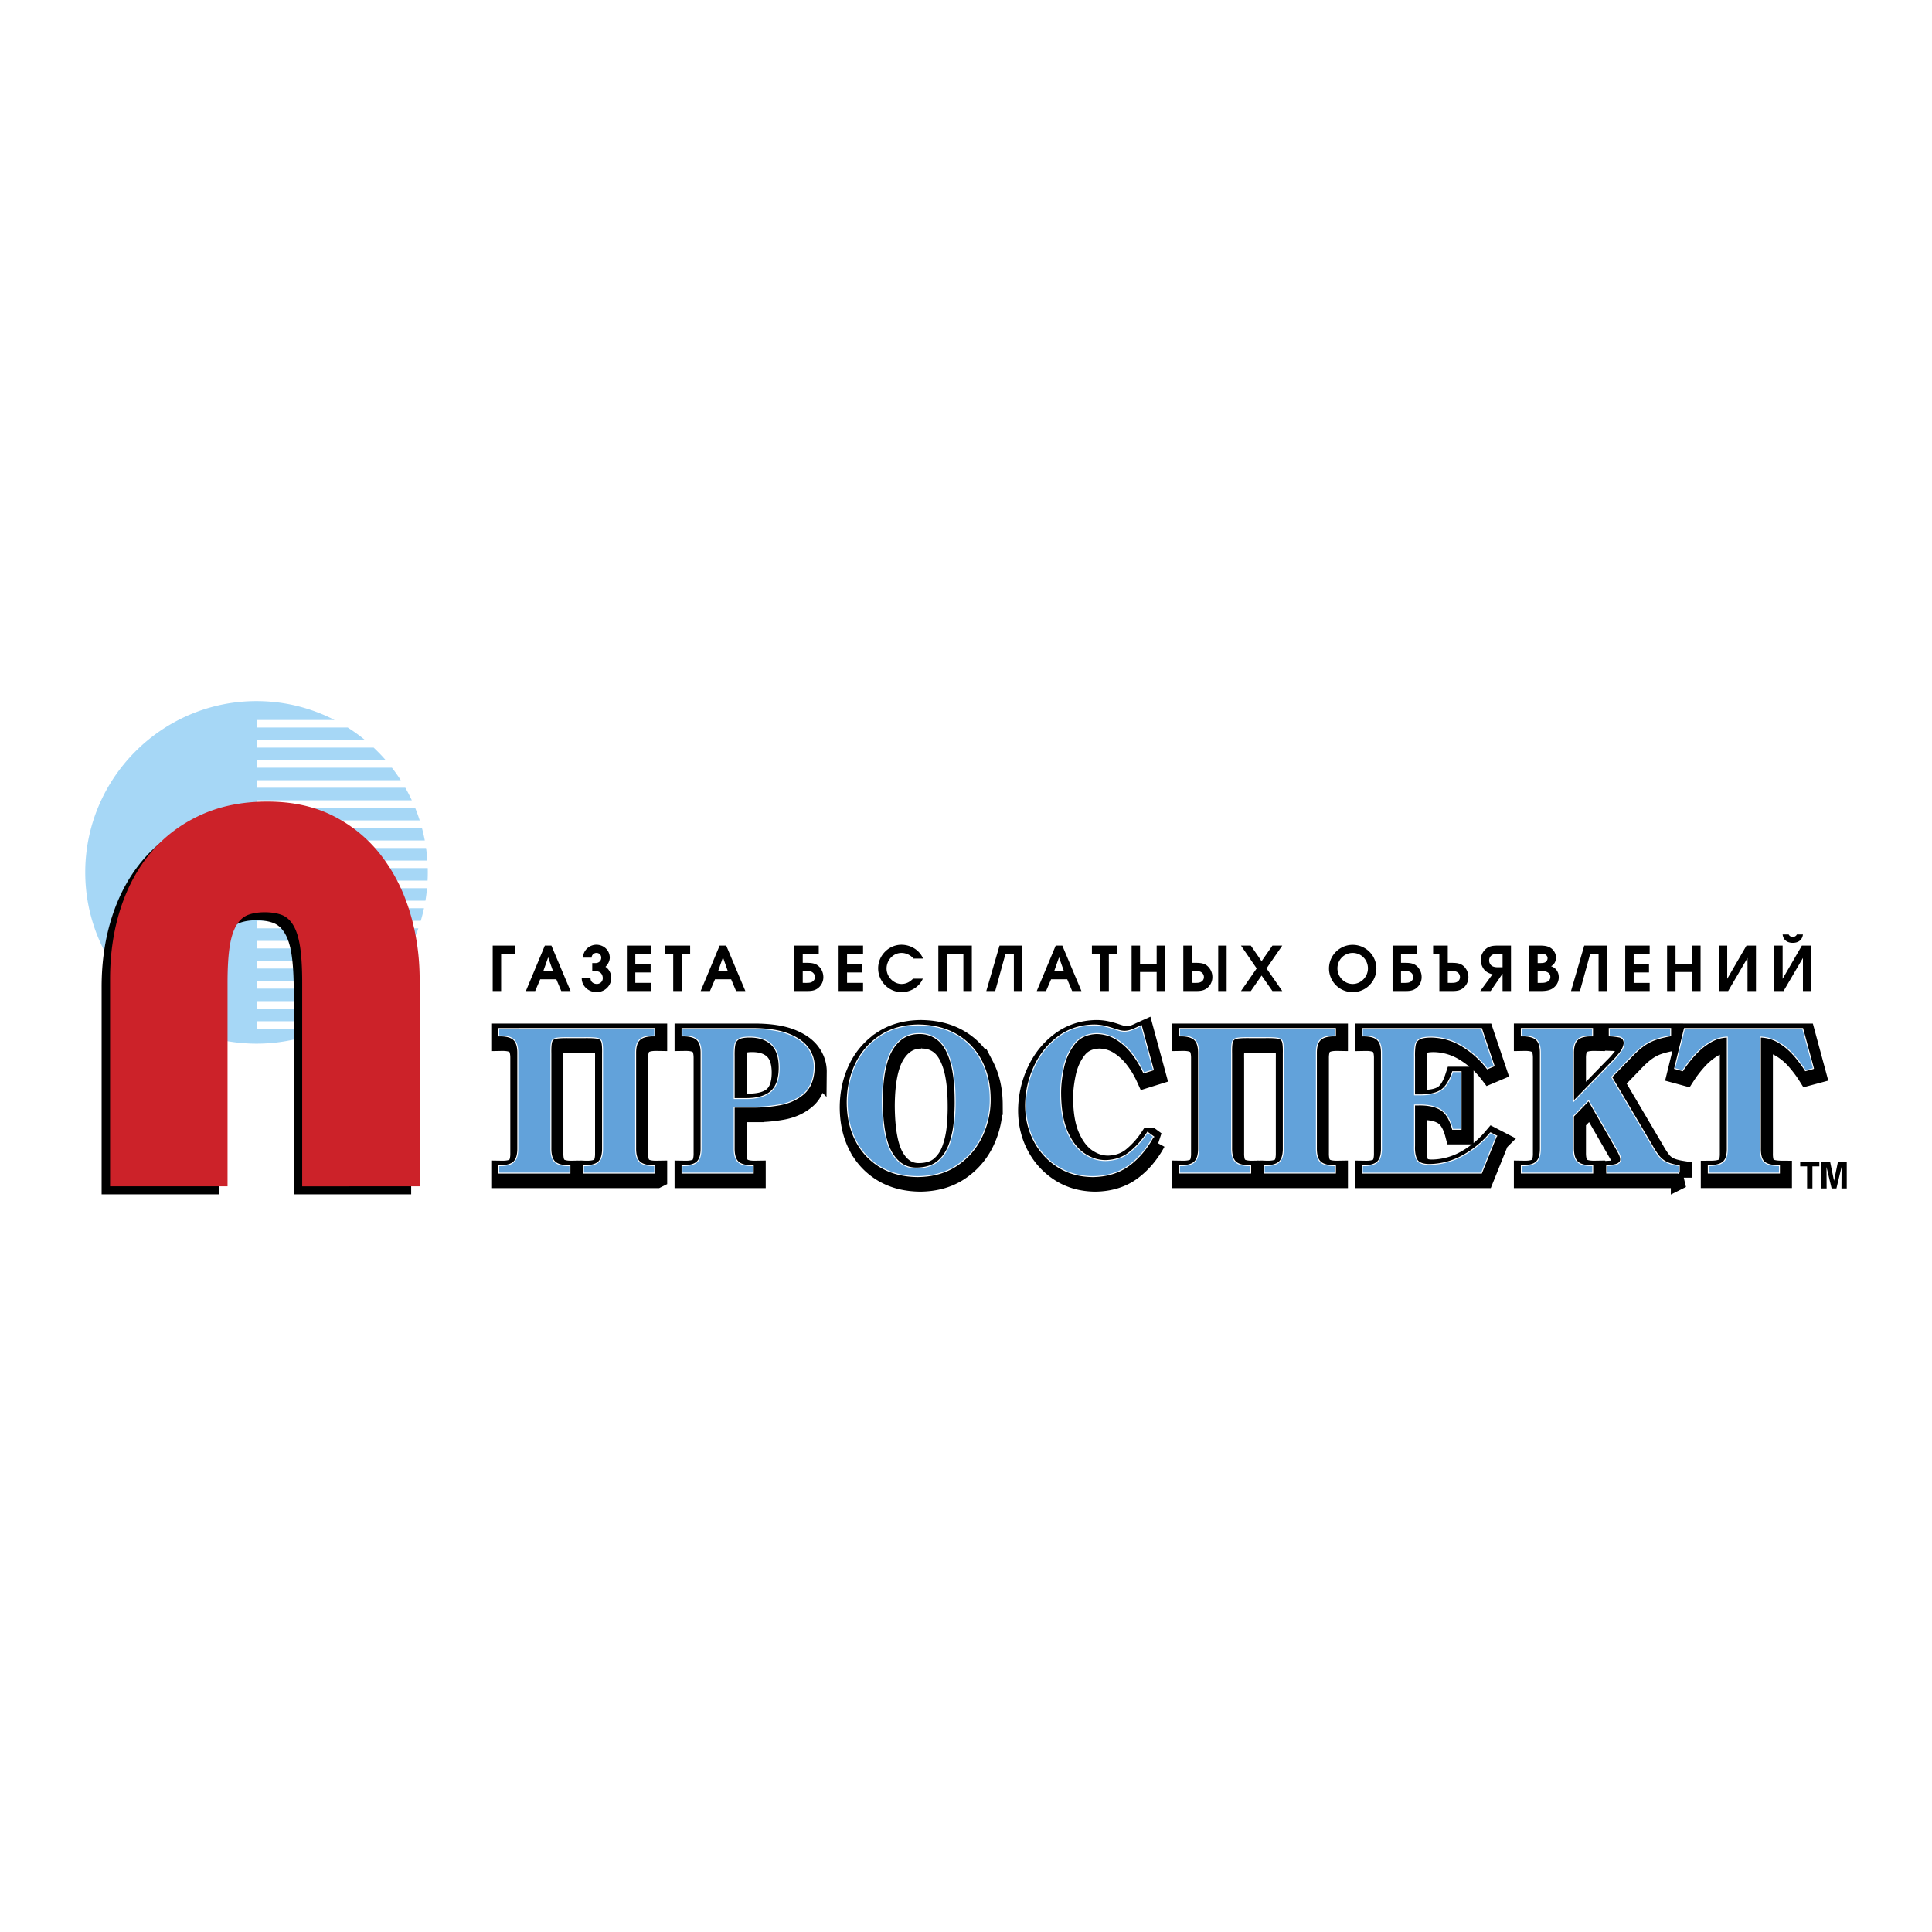 <svg xmlns="http://www.w3.org/2000/svg" width="2500" height="2500" viewBox="0 0 192.756 192.756"><path fill-rule="evenodd" clip-rule="evenodd" fill="#fff" d="M0 0h192.756v192.756H0V0z"/><path d="M25.592 69.949c2.802 0 5.449.68 7.787 1.884h-7.771v.751h9.082c.604.382 1.183.801 1.733 1.253H25.609v.751h11.668c.423.397.826.815 1.207 1.252H25.609v.752H39.1c.313.404.609.821.886 1.252H25.609v.751h14.832c.232.408.448.825.647 1.253H25.609v.751h15.809c.168.41.319.828.456 1.252H25.609v.752h16.485c.111.411.207.829.287 1.252H25.609v.751h16.897c.06.413.104.831.133 1.253h-17.03v.751h17.066a16.214 16.214 0 0 1-.016 1.253h-17.05v.751h16.998c-.039.422-.094.84-.163 1.253H25.609v.751H42.3c-.091.423-.197.841-.319 1.253H25.609v.751h16.13c-.148.425-.312.843-.492 1.252H25.609v.751h15.286c-.213.428-.443.846-.69 1.253H25.609v.751H39.72c-.295.432-.608.85-.94 1.252H25.609v.752h12.513c-.407.439-.836.857-1.287 1.252H25.609v.752h10.306c-.601.457-1.233.875-1.892 1.252h-8.414v.752h6.935a16.977 16.977 0 0 1-6.951 1.482c-9.412 0-17.088-7.676-17.088-17.088-.001-9.41 7.675-17.086 17.087-17.086z" fill-rule="evenodd" clip-rule="evenodd" fill="#a6d7f6"/><path d="M21.857 119.158H10.138V98.482c0-2.57.356-4.939 1.068-7.11.711-2.17 1.736-4.036 3.073-5.599s2.978-2.786 4.922-3.672 4.149-1.328 6.614-1.328c2.535 0 4.749.486 6.641 1.458a13.912 13.912 0 0 1 4.739 3.933c1.268 1.649 2.222 3.542 2.865 5.677.642 2.136.963 4.366.963 6.694v20.623H29.305v-20.31c0-1.459-.069-2.648-.208-3.569-.139-.92-.364-1.641-.677-2.161-.312-.521-.703-.868-1.172-1.042-.469-.173-1.033-.26-1.693-.26-.625 0-1.172.087-1.64.26-.469.174-.86.521-1.172 1.042-.313.521-.539 1.241-.678 2.161-.139.92-.208 2.11-.208 3.569v20.31z" fill-rule="evenodd" clip-rule="evenodd"/><path d="M22.702 118.359H10.983V97.684c0-2.57.356-4.94 1.068-7.11.711-2.17 1.736-4.036 3.073-5.599s2.978-2.787 4.922-3.672c1.944-.886 4.149-1.328 6.615-1.328 2.535 0 4.748.486 6.641 1.458a13.912 13.912 0 0 1 4.739 3.933c1.268 1.649 2.222 3.542 2.865 5.677.643 2.136.963 4.366.963 6.692v20.625H30.15V98.047c0-1.457-.07-2.647-.208-3.567-.139-.92-.365-1.641-.677-2.161-.312-.521-.703-.869-1.172-1.042s-1.033-.261-1.692-.261c-.625 0-1.172.087-1.641.261-.469.173-.86.521-1.172 1.042-.313.521-.539 1.241-.678 2.161-.139.92-.208 2.11-.208 3.567v20.312z" fill-rule="evenodd" clip-rule="evenodd" fill="#cc2229"/><path d="M65.522 117.492v-.645c-.695.012-1.188-.117-1.478-.387-.29-.268-.43-.738-.421-1.414v-9.439c-.009-.674.131-1.146.421-1.414.29-.27.783-.398 1.478-.387v-.645H50.057v.645c.696-.012 1.189.117 1.479.387.29.268.43.74.421 1.414v9.439c.009.676-.131 1.146-.421 1.414-.29.27-.782.398-1.479.387v.645h7.008v-.645c-.696.012-1.189-.117-1.479-.387-.29-.268-.43-.738-.421-1.414v-9.439c-.012-.531.012-.912.07-1.143.059-.232.223-.371.492-.422.27-.051.716-.07 1.337-.061h1.449c.622-.01 1.068.01 1.337.061s.434.189.493.422c.059.23.082.611.07 1.143v9.439c.009.676-.132 1.146-.421 1.414-.29.27-.783.398-1.479.387v.645h7.009zm115.605-10.416l-1.057-3.914h-11.727l-.959 3.914.725.197c.348-.541.754-1.066 1.217-1.574s.973-.928 1.529-1.26 1.148-.504 1.777-.516v11.123c.012.672-.125 1.139-.406 1.4-.283.262-.781.395-1.494.4v.645h7.008v-.645c-.73-.004-1.232-.133-1.508-.387s-.406-.725-.393-1.414v-11.123a3.737 3.737 0 0 1 1.896.541c.572.348 1.082.777 1.527 1.287s.824 1.018 1.139 1.521l.726-.195zm-13.385 10.416v-.645c-.531-.086-.949-.207-1.258-.363a2.289 2.289 0 0 1-.779-.637 8.62 8.62 0 0 1-.684-1.055l-4.031-6.836 1.918-1.977c.465-.496.889-.883 1.27-1.16s.779-.49 1.199-.637c.42-.148.922-.273 1.504-.377v-.645h-6.027v.645c.293.01.607.045.941.107.336.062.518.275.545.637-.025.355-.191.721-.498 1.1-.307.377-.59.689-.852.938l-3.801 3.916v-4.896c-.01-.674.131-1.146.422-1.414.289-.27.783-.398 1.479-.387v-.645h-7.008v.645c.695-.012 1.189.117 1.479.387.289.268.43.74.42 1.414v9.439c.01.676-.131 1.146-.42 1.414-.289.27-.783.398-1.479.387v.645h7.027v-.645c-.705.012-1.201-.117-1.488-.387-.289-.268-.432-.738-.432-1.414v-3.191l1.566-1.627 2.861 4.975c.074.133.154.285.236.455.084.172.127.334.135.486.018.18-.062.334-.24.463-.178.127-.561.207-1.148.24v.645h7.143zm-18.246-3.64l-.527-.273a9.878 9.878 0 0 1-2.727 2.244 7.08 7.08 0 0 1-3.402.908c-.67-.008-1.096-.182-1.275-.523-.178-.342-.256-.801-.232-1.375v-4.135h.432c.949-.021 1.697.137 2.244.473.547.338.947.99 1.201 1.957h.764v-5.658h-.764c-.314.963-.732 1.594-1.258 1.898-.525.303-1.268.439-2.227.414h-.393v-3.82c-.01-.482.012-.873.064-1.172a.9.9 0 0 1 .453-.66c.246-.139.654-.207 1.225-.205 1.129.025 2.174.338 3.137.938s1.777 1.34 2.443 2.217l.607-.256-1.232-3.66h-11.805v.645c.697-.012 1.189.117 1.479.387s.43.74.42 1.414v9.439c.01.674-.131 1.146-.42 1.414-.289.27-.781.398-1.479.387v.645h11.805l1.467-3.643zm-16.055 3.64v-.645c-.695.012-1.189-.117-1.479-.387-.289-.268-.43-.738-.42-1.414v-9.439c-.01-.674.131-1.146.42-1.414.289-.27.783-.398 1.479-.387v-.645h-15.465v.645c.695-.012 1.188.117 1.479.387.289.268.43.74.42 1.414v9.439c.01.676-.131 1.146-.42 1.414-.291.27-.783.398-1.479.387v.645h7.008v-.645c-.697.012-1.189-.117-1.479-.387-.291-.268-.432-.738-.422-1.414v-9.439c-.012-.531.012-.912.07-1.143.059-.232.223-.371.492-.422s.715-.07 1.338-.061h1.449c.621-.01 1.068.01 1.336.061.271.051.436.189.494.422.059.23.082.611.07 1.143v9.439c.008.676-.133 1.146-.422 1.414-.289.27-.783.398-1.479.387v.645h7.01zm-18.177-3.58l-.51-.373a8.738 8.738 0 0 1-1.748 1.943c-.668.545-1.482.83-2.441.857-.746.004-1.463-.223-2.152-.684-.688-.461-1.254-1.184-1.699-2.172-.445-.986-.676-2.268-.691-3.842-.01-.797.084-1.66.283-2.594.199-.932.562-1.736 1.092-2.412.529-.678 1.285-1.033 2.268-1.064a3.82 3.82 0 0 1 2.023.596 6.078 6.078 0 0 1 1.584 1.469 9.462 9.462 0 0 1 1.111 1.852l.881-.275-1.174-4.324-.217.098a8.718 8.718 0 0 1-.691.305 2.21 2.21 0 0 1-.736.145 2.396 2.396 0 0 1-.611-.098 22.558 22.558 0 0 1-.682-.215 7.059 7.059 0 0 0-.801-.215 4.725 4.725 0 0 0-.961-.098c-1.359.023-2.545.416-3.557 1.176-1.014.76-1.799 1.746-2.361 2.959a9.305 9.305 0 0 0-.855 3.891c.01 1.271.295 2.434.855 3.488a6.687 6.687 0 0 0 2.328 2.539c.994.637 2.145.965 3.453.982 1.408-.018 2.598-.377 3.57-1.08.97-.702 1.784-1.655 2.439-2.854zm-16.266-3.723c-.008-1.453-.299-2.732-.875-3.836a6.323 6.323 0 0 0-2.46-2.592c-1.065-.623-2.335-.941-3.811-.951-1.461.018-2.716.371-3.763 1.062a6.832 6.832 0 0 0-2.414 2.768c-.562 1.154-.845 2.436-.851 3.844.007 1.447.296 2.721.868 3.822a6.355 6.355 0 0 0 2.426 2.588c1.045.623 2.284.939 3.714.951 1.506-.021 2.792-.391 3.859-1.107a7.072 7.072 0 0 0 2.449-2.805 8.474 8.474 0 0 0 .858-3.744zm-3.405.139a19.9 19.9 0 0 1-.102 2.178 8.932 8.932 0 0 1-.491 2.199c-.251.691-.638 1.258-1.159 1.697s-1.223.666-2.106.682c-1.072.023-1.92-.49-2.547-1.545-.625-1.055-.945-2.799-.959-5.23.015-2.355.357-4.07 1.025-5.146.669-1.076 1.574-1.605 2.715-1.59a2.857 2.857 0 0 1 1.871.627c.543.43.969 1.141 1.279 2.131s.468 2.321.474 3.997zm-14.152-3.389c.006-.656-.191-1.27-.593-1.84-.402-.57-1.049-1.033-1.938-1.389-.89-.355-2.062-.537-3.518-.549h-7.047v.645c.696-.01 1.188.119 1.479.387.29.27.43.74.421 1.414v9.439c.009.674-.131 1.146-.421 1.414-.29.27-.782.398-1.479.387v.645h7.008v-.645c-.697.012-1.19-.117-1.479-.387-.29-.268-.431-.74-.421-1.414v-4.133h1.685a14.8 14.8 0 0 0 2.879-.23c.96-.17 1.764-.541 2.413-1.111.648-.572.986-1.449 1.011-2.633zm-3.404.04c.002 1.145-.277 1.963-.84 2.455-.562.49-1.425.73-2.588.719h-1.156v-4.289c-.01-.449.01-.818.059-1.104.049-.287.186-.498.411-.633.225-.137.597-.205 1.117-.203.93-.006 1.66.236 2.189.727.529.492.798 1.267.808 2.328z" stroke="#000" stroke-width="2.087" stroke-miterlimit="2.613"/><path d="M180.877 106.574l-1.059-3.914h-11.725l-.961 3.914.727.195c.346-.539.752-1.064 1.215-1.572s.973-.928 1.529-1.26 1.148-.504 1.777-.516v11.123c.012.672-.123 1.139-.406 1.4s-.779.395-1.492.4v.645h7.006v-.645c-.73-.004-1.232-.133-1.508-.387-.273-.254-.404-.725-.391-1.414V103.42a3.748 3.748 0 0 1 1.896.541c.572.348 1.08.775 1.525 1.287.447.51.826 1.018 1.141 1.52l.726-.194zm-13.385 10.416v-.645c-.531-.086-.951-.207-1.258-.363a2.252 2.252 0 0 1-.779-.637 8.389 8.389 0 0 1-.684-1.055l-4.031-6.836 1.916-1.977c.467-.496.891-.883 1.27-1.16.381-.277.781-.49 1.201-.637.418-.148.92-.273 1.504-.377v-.645h-6.029v.645c.293.008.607.045.943.107.334.062.516.275.545.637-.027.355-.193.721-.5 1.1-.305.377-.59.689-.85.938l-3.801 3.916v-4.896c-.01-.674.131-1.146.42-1.414.291-.268.783-.398 1.48-.387v-.645h-7.01v.645c.697-.012 1.189.119 1.479.387s.43.74.422 1.414v9.439c.008.676-.133 1.146-.422 1.414-.289.27-.781.398-1.479.387v.645h7.029v-.645c-.705.012-1.201-.117-1.49-.387-.287-.268-.432-.738-.43-1.414v-3.191l1.566-1.627 2.859 4.975c.076.133.154.283.238.455.082.172.127.334.135.484.018.182-.062.336-.24.463-.178.129-.562.209-1.15.242v.645h7.146zm-18.246-3.64l-.529-.273a9.849 9.849 0 0 1-2.727 2.244 7.073 7.073 0 0 1-3.4.908c-.672-.008-1.098-.182-1.275-.523-.18-.342-.258-.799-.232-1.377v-4.133h.43c.951-.021 1.699.137 2.244.473.547.338.947.99 1.203 1.957h.764v-5.658h-.764c-.314.963-.734 1.594-1.258 1.898-.525.303-1.268.441-2.229.414h-.391v-3.82c-.012-.482.01-.873.064-1.172a.898.898 0 0 1 .451-.66c.248-.139.656-.207 1.227-.205 1.127.025 2.172.338 3.135.938s1.779 1.34 2.445 2.217l.607-.256-1.234-3.66h-11.803v.645c.695-.012 1.188.117 1.477.387.291.268.432.74.422 1.414v9.439c.01.676-.131 1.146-.422 1.414-.289.27-.781.398-1.477.387v.645h11.803l1.469-3.643zm-16.057 3.64v-.645c-.695.012-1.188-.117-1.477-.387-.291-.268-.43-.738-.422-1.414v-9.439c-.008-.674.131-1.146.422-1.414.289-.268.781-.398 1.477-.387v-.645h-15.465v.645c.695-.012 1.189.119 1.479.387.291.268.43.74.422 1.414v9.439c.008.676-.131 1.146-.422 1.414-.289.27-.783.398-1.479.387v.645h7.008v-.645c-.695.012-1.189-.117-1.479-.387-.289-.268-.43-.738-.422-1.414v-9.439c-.01-.531.012-.912.07-1.143.061-.232.225-.371.494-.422s.715-.07 1.336-.061h1.451c.621-.01 1.066.01 1.336.061s.434.189.492.422c.059.23.082.611.07 1.143v9.439c.01.676-.131 1.146-.42 1.414-.291.27-.783.398-1.479.387v.645h7.008zm-18.175-3.58l-.51-.373c-.5.75-1.082 1.398-1.75 1.943s-1.48.83-2.439.857c-.746.004-1.465-.223-2.152-.684-.689-.461-1.256-1.184-1.701-2.172-.443-.986-.674-2.268-.689-3.842-.01-.797.084-1.662.283-2.594.197-.932.562-1.736 1.092-2.412.529-.678 1.285-1.033 2.266-1.064.746.014 1.42.211 2.025.596a6.16 6.16 0 0 1 1.584 1.469 9.451 9.451 0 0 1 1.109 1.852l.883-.275-1.176-4.324-.215.098a7.818 7.818 0 0 1-.693.305 2.2 2.2 0 0 1-.736.145 2.29 2.29 0 0 1-.609-.1 21.267 21.267 0 0 1-.684-.213 7.463 7.463 0 0 0-.799-.215 4.746 4.746 0 0 0-.963-.098c-1.359.023-2.545.416-3.557 1.176s-1.799 1.746-2.359 2.959a9.259 9.259 0 0 0-.855 3.891c.01 1.271.295 2.434.854 3.488a6.692 6.692 0 0 0 2.33 2.539c.992.637 2.143.965 3.451.98 1.41-.016 2.6-.375 3.57-1.078.969-.702 1.783-1.655 2.44-2.854zm-49.743 3.58v-.645c-.696.012-1.188-.117-1.478-.387-.29-.268-.43-.738-.421-1.414v-9.439c-.009-.674.131-1.146.421-1.414s.782-.398 1.478-.387v-.645H49.807v.645c.696-.012 1.189.119 1.478.387.29.268.43.74.421 1.414v9.439c.009.676-.131 1.146-.421 1.414-.289.27-.782.398-1.478.387v.645h7.008v-.645c-.696.012-1.189-.117-1.479-.387-.29-.268-.43-.738-.421-1.414v-9.439c-.012-.531.012-.912.07-1.143.059-.232.223-.371.492-.422.27-.051.716-.07 1.337-.061h1.449c.622-.01 1.067.01 1.337.061s.435.189.493.422c.059.23.082.611.071 1.143v9.439c.009.676-.131 1.146-.421 1.414-.29.27-.782.398-1.479.387v.645h7.007zm15.919-10.552c.007-.656-.191-1.27-.593-1.84-.403-.57-1.048-1.033-1.938-1.389s-2.062-.537-3.518-.549h-7.047v.645c.696-.012 1.189.119 1.479.387s.43.74.421 1.414v9.439c.009.674-.131 1.146-.421 1.414-.29.27-.783.398-1.479.387v.645h7.008v-.645c-.696.012-1.189-.117-1.479-.387-.29-.268-.43-.74-.421-1.414v-4.133h1.685c.96.018 1.92-.059 2.879-.23.96-.17 1.764-.541 2.413-1.111.648-.573.986-1.45 1.011-2.633zm-3.404.039c.003 1.145-.277 1.961-.84 2.453-.563.492-1.426.732-2.588.721h-1.156v-4.289c-.009-.449.01-.818.06-1.104.049-.287.186-.498.411-.633.225-.137.598-.205 1.116-.203.931-.006 1.661.236 2.189.727.529.492.798 1.267.808 2.328zm20.96 3.212c-.006-1.455-.297-2.734-.873-3.838-.576-1.105-1.396-1.969-2.461-2.592s-2.335-.941-3.811-.951c-1.461.018-2.716.371-3.763 1.062a6.819 6.819 0 0 0-2.414 2.768c-.562 1.154-.845 2.436-.852 3.844.007 1.447.297 2.721.869 3.822a6.352 6.352 0 0 0 2.425 2.588c1.045.621 2.284.939 3.714.949 1.506-.02 2.793-.389 3.859-1.105a7.075 7.075 0 0 0 2.45-2.805 8.457 8.457 0 0 0 .857-3.742zm-3.404.137c.008.68-.026 1.406-.101 2.178a8.941 8.941 0 0 1-.491 2.197c-.252.693-.638 1.26-1.159 1.699-.521.439-1.224.666-2.106.682-1.072.025-1.921-.49-2.546-1.545-.626-1.055-.946-2.799-.96-5.23.015-2.355.357-4.07 1.026-5.146s1.574-1.605 2.715-1.59a2.857 2.857 0 0 1 1.871.627c.543.43.969 1.141 1.279 2.131.308.989.466 2.321.472 3.997z" fill="none" stroke="#fff" stroke-width=".19" stroke-miterlimit="2.613"/><path d="M180.877 106.574l-1.059-3.914h-11.725l-.961 3.914.727.195c.346-.539.752-1.064 1.215-1.572s.973-.928 1.529-1.26 1.148-.504 1.777-.516v11.123c.012.672-.123 1.139-.406 1.4s-.779.395-1.492.4v.645h7.006v-.645c-.73-.004-1.232-.133-1.508-.387-.273-.254-.404-.725-.391-1.414V103.42a3.748 3.748 0 0 1 1.896.541c.572.348 1.08.775 1.525 1.287.447.51.826 1.018 1.141 1.52l.726-.194zm-13.385 10.416v-.645c-.531-.086-.951-.207-1.258-.363a2.252 2.252 0 0 1-.779-.637 8.389 8.389 0 0 1-.684-1.055l-4.031-6.836 1.916-1.977c.467-.496.891-.883 1.27-1.16.381-.277.781-.49 1.201-.637.418-.148.92-.273 1.504-.377v-.645h-6.029v.645c.293.008.607.045.943.107.334.062.516.275.545.637-.027.355-.193.721-.5 1.1-.305.377-.59.689-.85.938l-3.801 3.916v-4.896c-.01-.674.131-1.146.42-1.414.291-.268.783-.398 1.48-.387v-.645h-7.01v.645c.697-.012 1.189.119 1.479.387s.43.74.422 1.414v9.439c.008.676-.133 1.146-.422 1.414-.289.27-.781.398-1.479.387v.645h7.029v-.645c-.705.012-1.201-.117-1.49-.387-.287-.268-.432-.738-.43-1.414v-3.191l1.566-1.627 2.859 4.975c.076.133.154.283.238.455.082.172.127.334.135.484.018.182-.062.336-.24.463-.178.129-.562.209-1.15.242v.645h7.146zm-18.246-3.64l-.529-.273a9.849 9.849 0 0 1-2.727 2.244 7.073 7.073 0 0 1-3.4.908c-.672-.008-1.098-.182-1.275-.523-.18-.342-.258-.799-.232-1.377v-4.133h.43c.951-.021 1.699.137 2.244.473.547.338.947.99 1.203 1.957h.764v-5.658h-.764c-.314.963-.734 1.594-1.258 1.898-.525.303-1.268.441-2.229.414h-.391v-3.82c-.012-.482.01-.873.064-1.172a.898.898 0 0 1 .451-.66c.248-.139.656-.207 1.227-.205 1.127.025 2.172.338 3.135.938s1.779 1.34 2.445 2.217l.607-.256-1.234-3.66h-11.803v.645c.695-.012 1.188.117 1.477.387.291.268.432.74.422 1.414v9.439c.01.676-.131 1.146-.422 1.414-.289.27-.781.398-1.477.387v.645h11.803l1.469-3.643zm-16.057 3.64v-.645c-.695.012-1.188-.117-1.477-.387-.291-.268-.43-.738-.422-1.414v-9.439c-.008-.674.131-1.146.422-1.414.289-.268.781-.398 1.477-.387v-.645h-15.465v.645c.695-.012 1.189.119 1.479.387.291.268.43.74.422 1.414v9.439c.008.676-.131 1.146-.422 1.414-.289.27-.783.398-1.479.387v.645h7.008v-.645c-.695.012-1.189-.117-1.479-.387-.289-.268-.43-.738-.422-1.414v-9.439c-.01-.531.012-.912.07-1.143.061-.232.225-.371.494-.422s.715-.07 1.336-.061h1.451c.621-.01 1.066.01 1.336.061s.434.189.492.422c.059.23.082.611.07 1.143v9.439c.01.676-.131 1.146-.42 1.414-.291.27-.783.398-1.479.387v.645h7.008zm-18.175-3.58l-.51-.373c-.5.75-1.082 1.398-1.75 1.943s-1.48.83-2.439.857c-.746.004-1.465-.223-2.152-.684-.689-.461-1.256-1.184-1.701-2.172-.443-.986-.674-2.268-.689-3.842-.01-.797.084-1.662.283-2.594.197-.932.562-1.736 1.092-2.412.529-.678 1.285-1.033 2.266-1.064.746.014 1.42.211 2.025.596a6.16 6.16 0 0 1 1.584 1.469 9.451 9.451 0 0 1 1.109 1.852l.883-.275-1.176-4.324-.215.098a7.818 7.818 0 0 1-.693.305 2.2 2.2 0 0 1-.736.145 2.29 2.29 0 0 1-.609-.1 21.267 21.267 0 0 1-.684-.213 7.463 7.463 0 0 0-.799-.215 4.746 4.746 0 0 0-.963-.098c-1.359.023-2.545.416-3.557 1.176s-1.799 1.746-2.359 2.959a9.259 9.259 0 0 0-.855 3.891c.01 1.271.295 2.434.854 3.488a6.692 6.692 0 0 0 2.33 2.539c.992.637 2.143.965 3.451.98 1.41-.016 2.6-.375 3.57-1.078.969-.702 1.783-1.655 2.44-2.854zm-49.743 3.58v-.645c-.696.012-1.188-.117-1.478-.387-.29-.268-.43-.738-.421-1.414v-9.439c-.009-.674.131-1.146.421-1.414s.782-.398 1.478-.387v-.645H49.807v.645c.696-.012 1.189.119 1.478.387.29.268.43.74.421 1.414v9.439c.009.676-.131 1.146-.421 1.414-.289.27-.782.398-1.478.387v.645h7.008v-.645c-.696.012-1.189-.117-1.479-.387-.29-.268-.43-.738-.421-1.414v-9.439c-.012-.531.012-.912.07-1.143.059-.232.223-.371.492-.422.27-.051.716-.07 1.337-.061h1.449c.622-.01 1.067.01 1.337.061s.435.189.493.422c.059.23.082.611.071 1.143v9.439c.009.676-.131 1.146-.421 1.414-.29.27-.782.398-1.479.387v.645h7.007zm15.919-10.552c.007-.656-.191-1.27-.593-1.84-.403-.57-1.048-1.033-1.938-1.389s-2.062-.537-3.518-.549h-7.047v.645c.696-.012 1.189.119 1.479.387s.43.74.421 1.414v9.439c.009.674-.131 1.146-.421 1.414-.29.27-.783.398-1.479.387v.645h7.008v-.645c-.696.012-1.189-.117-1.479-.387-.29-.268-.43-.74-.421-1.414v-4.133h1.685c.96.018 1.92-.059 2.879-.23.96-.17 1.764-.541 2.413-1.111.648-.573.986-1.45 1.011-2.633zm-3.404.039c.003 1.145-.277 1.961-.84 2.453-.563.492-1.426.732-2.588.721h-1.156v-4.289c-.009-.449.01-.818.06-1.104.049-.287.186-.498.411-.633.225-.137.598-.205 1.116-.203.931-.006 1.661.236 2.189.727.529.492.798 1.267.808 2.328zm20.96 3.212c-.006-1.455-.297-2.734-.873-3.838-.576-1.105-1.396-1.969-2.461-2.592s-2.335-.941-3.811-.951c-1.461.018-2.716.371-3.763 1.062a6.819 6.819 0 0 0-2.414 2.768c-.562 1.154-.845 2.436-.852 3.844.007 1.447.297 2.721.869 3.822a6.352 6.352 0 0 0 2.425 2.588c1.045.621 2.284.939 3.714.949 1.506-.02 2.793-.389 3.859-1.105a7.075 7.075 0 0 0 2.45-2.805 8.457 8.457 0 0 0 .857-3.742zm-3.404.137c.008.68-.026 1.406-.101 2.178a8.941 8.941 0 0 1-.491 2.197c-.252.693-.638 1.26-1.159 1.699-.521.439-1.224.666-2.106.682-1.072.025-1.921-.49-2.546-1.545-.626-1.055-.946-2.799-.96-5.23.015-2.355.357-4.07 1.026-5.146s1.574-1.605 2.715-1.59a2.857 2.857 0 0 1 1.871.627c.543.43.969 1.141 1.279 2.131.308.989.466 2.321.472 3.997z" fill-rule="evenodd" clip-rule="evenodd" fill="#62a2da"/><path d="M49.157 94.342v4.533h.841v-3.717h1.418v-.816h-2.259zm5.202 0l-1.892 4.533h.927l.503-1.172h1.608l.492 1.172h.927l-1.91-4.533h-.655zm.816 2.547h-.97l.485-1.375.485 1.375zm5.232-.43c.246-.246.43-.577.43-.915 0-.742-.614-1.288-1.338-1.288-.7 0-1.333.577-1.326 1.288h.854a.475.475 0 0 1 .485-.472c.277 0 .473.208.473.479 0 .332-.257.533-.559.533h-.337v.816h.387c.381 0 .663.27.663.699 0 .332-.271.57-.589.57-.338 0-.633-.209-.633-.57h-.878c0 .791.694 1.387 1.467 1.387.817 0 1.48-.613 1.48-1.436-.001-.472-.266-.896-.579-1.091zm2.137-2.117v4.533h2.438v-.814h-1.597v-1.043h1.529v-.816h-1.529v-1.043h1.597v-.816h-2.438v-.001zm4.624.816v3.717h.842v-3.717h.847v-.816h-2.536v.816h.847zm4.631-.816l-1.892 4.533h.927l.504-1.172h1.608l.492 1.172h.927l-1.91-4.533h-.656zm.817 2.547h-.97l.485-1.375.485 1.375zm7.627-.014c.208 0 .448-.012.651.051a.576.576 0 0 1 .411.557c0 .277-.184.473-.436.541-.184.049-.442.037-.626.037h-.154v-1.186h.154zm1.443-2.533h-2.438v4.533h1.069c.436 0 .847.02 1.228-.238.375-.252.602-.688.602-1.141 0-.449-.184-.878-.54-1.16-.375-.301-.903-.275-1.351-.275h-.166v-.902h1.597v-.817h-.001zm1.983 0v4.533h2.438v-.814h-1.596v-1.043h1.529v-.816h-1.529v-1.043h1.596v-.816h-2.438v-.001zm8.401 3.301h-.976c-.307.326-.694.527-1.143.527-.81 0-1.498-.73-1.498-1.533 0-.847.663-1.564 1.492-1.564.455 0 .909.221 1.191.564h.958c-.35-.853-1.246-1.38-2.155-1.38-1.265 0-2.327 1.067-2.327 2.349 0 1.295 1.049 2.381 2.352 2.381.878-.001 1.762-.522 2.106-1.344zm1.548-3.301v4.533h.841v-3.717h1.658v3.717h.842v-4.533h-3.341zm8.376 0h-2.271l-1.32 4.533h.889l1.027-3.717h.834v3.717h.842v-4.533h-.001zm3.334 0l-1.891 4.533h.928l.502-1.172h1.609l.492 1.172h.926l-1.908-4.533h-.658zm.817 2.547h-.969l.484-1.375.485 1.375zm3.642-1.731v3.717h.842v-3.717h.846v-.816h-2.535v.816h.847zm3.113-.816v4.533h.842v-1.9h1.658v1.9h.84v-4.533h-.84v1.816h-1.658v-1.816h-.842zm5.159 0v4.533h1.068c.436 0 .848.02 1.229-.238.375-.252.602-.688.602-1.141a1.46 1.46 0 0 0-.541-1.16c-.373-.301-.902-.275-1.35-.275h-.167v-1.718h-.841v-.001zm3.482 0v4.533h.84v-4.533h-.84zm-2.488 2.533c.209 0 .449-.012.652.051.244.078.41.293.41.557 0 .277-.184.473-.436.541-.184.049-.441.037-.627.037h-.152v-1.186h.153zm6.326-.257l-1.566 2.257h.982l1.074-1.545 1.082 1.545h.982l-1.572-2.257 1.572-2.276h-.982l-1.082 1.558-1.074-1.558h-.982l1.566 2.276zm11.943.013a2.364 2.364 0 1 0-4.728 0 2.362 2.362 0 0 0 2.365 2.355 2.362 2.362 0 0 0 2.363-2.355zm-3.886-.02c0-.852.676-1.539 1.523-1.539.846 0 1.521.687 1.521 1.539 0 .842-.693 1.559-1.521 1.559-.83 0-1.523-.717-1.523-1.559zm6.496.264c.209 0 .449-.012.652.051.244.078.41.293.41.557 0 .277-.184.473-.436.541-.184.049-.441.037-.627.037h-.152v-1.186h.153zm1.443-2.533h-2.438v4.533h1.068c.436 0 .848.02 1.229-.238.375-.252.602-.688.602-1.141a1.46 1.46 0 0 0-.541-1.16c-.375-.301-.902-.275-1.35-.275h-.166v-.902h1.596v-.817zm3.225 2.533c.209 0 .447-.012.65.051a.577.577 0 0 1 .412.557c0 .277-.184.473-.436.541-.186.049-.443.037-.627.037h-.154v-1.186h.155zm-.995-1.717v3.717h1.068c.436 0 .848.02 1.227-.238.375-.252.604-.688.604-1.141 0-.449-.186-.878-.541-1.16-.375-.301-.902-.275-1.352-.275h-.166v-1.718h-1.461v.816h.621v-.001zm7.147-.816h-1.312c-.432 0-.836.031-1.18.319-.326.27-.527.693-.527 1.117 0 .332.152.742.373.988.223.238.498.367.805.436l-1.227 1.674h1.037l1.191-1.736v1.736h.84v-4.534zm-1.301 2.16c-.221 0-.504-.031-.67-.19a.667.667 0 0 1-.209-.491.63.63 0 0 1 .246-.509c.197-.147.393-.153.627-.153h.467v1.344h-.461v-.001zm3.119-2.16v4.533h1.137c.436 0 .896-.035 1.258-.301.352-.264.553-.637.553-1.078 0-.516-.275-.939-.773-1.099.332-.159.498-.509.498-.865 0-.423-.264-.828-.639-1.018-.381-.19-.799-.172-1.211-.172h-.823zm1.192 3.719h-.35V96.9h.367c.203 0 .406-.012.596.092.197.105.303.246.303.467a.493.493 0 0 1-.223.441c-.221.147-.447.161-.693.161zm-.19-1.977h-.16v-.926h.152c.18 0 .395-.024.553.043.166.074.283.214.283.398a.464.464 0 0 1-.258.418c-.16.074-.392.067-.57.067zm6.76-1.742h-2.271l-1.32 4.533h.891l1.025-3.717h.834v3.717h.842v-4.533h-.001zm1.818 0v4.533h2.438v-.814h-1.596v-1.043h1.529v-.816h-1.529v-1.043h1.596v-.816h-2.438v-.001zm4.176 0v4.533h.842v-1.9h1.658v1.9h.84v-4.533h-.84v1.816h-1.658v-1.816h-.842zm8.867 0h-.945l-1.922 3.312v-3.312h-.842v4.533h.934l1.934-3.3v3.3h.842v-4.533h-.001zm5.528 0h-.945l-1.922 3.312v-3.312h-.842v4.533h.934l1.934-3.3v3.3h.842v-4.533h-.001zm-2.26-1.11h-.607c.066.558.473.834 1.012.834.541 0 .947-.276 1.014-.834h-.607c-.068.159-.24.246-.406.246s-.338-.087-.406-.246zM181.516 116.367v-.455h-1.91v.455h.689v2.199h.531v-2.199h.69zm1.859-.459l-.391 1.902-.393-1.902h-.877v2.658h.529l-.012-2.145.512 2.145h.479l.514-2.145-.012 2.145h.527v-2.658h-.876z" fill-rule="evenodd" clip-rule="evenodd"/></svg>